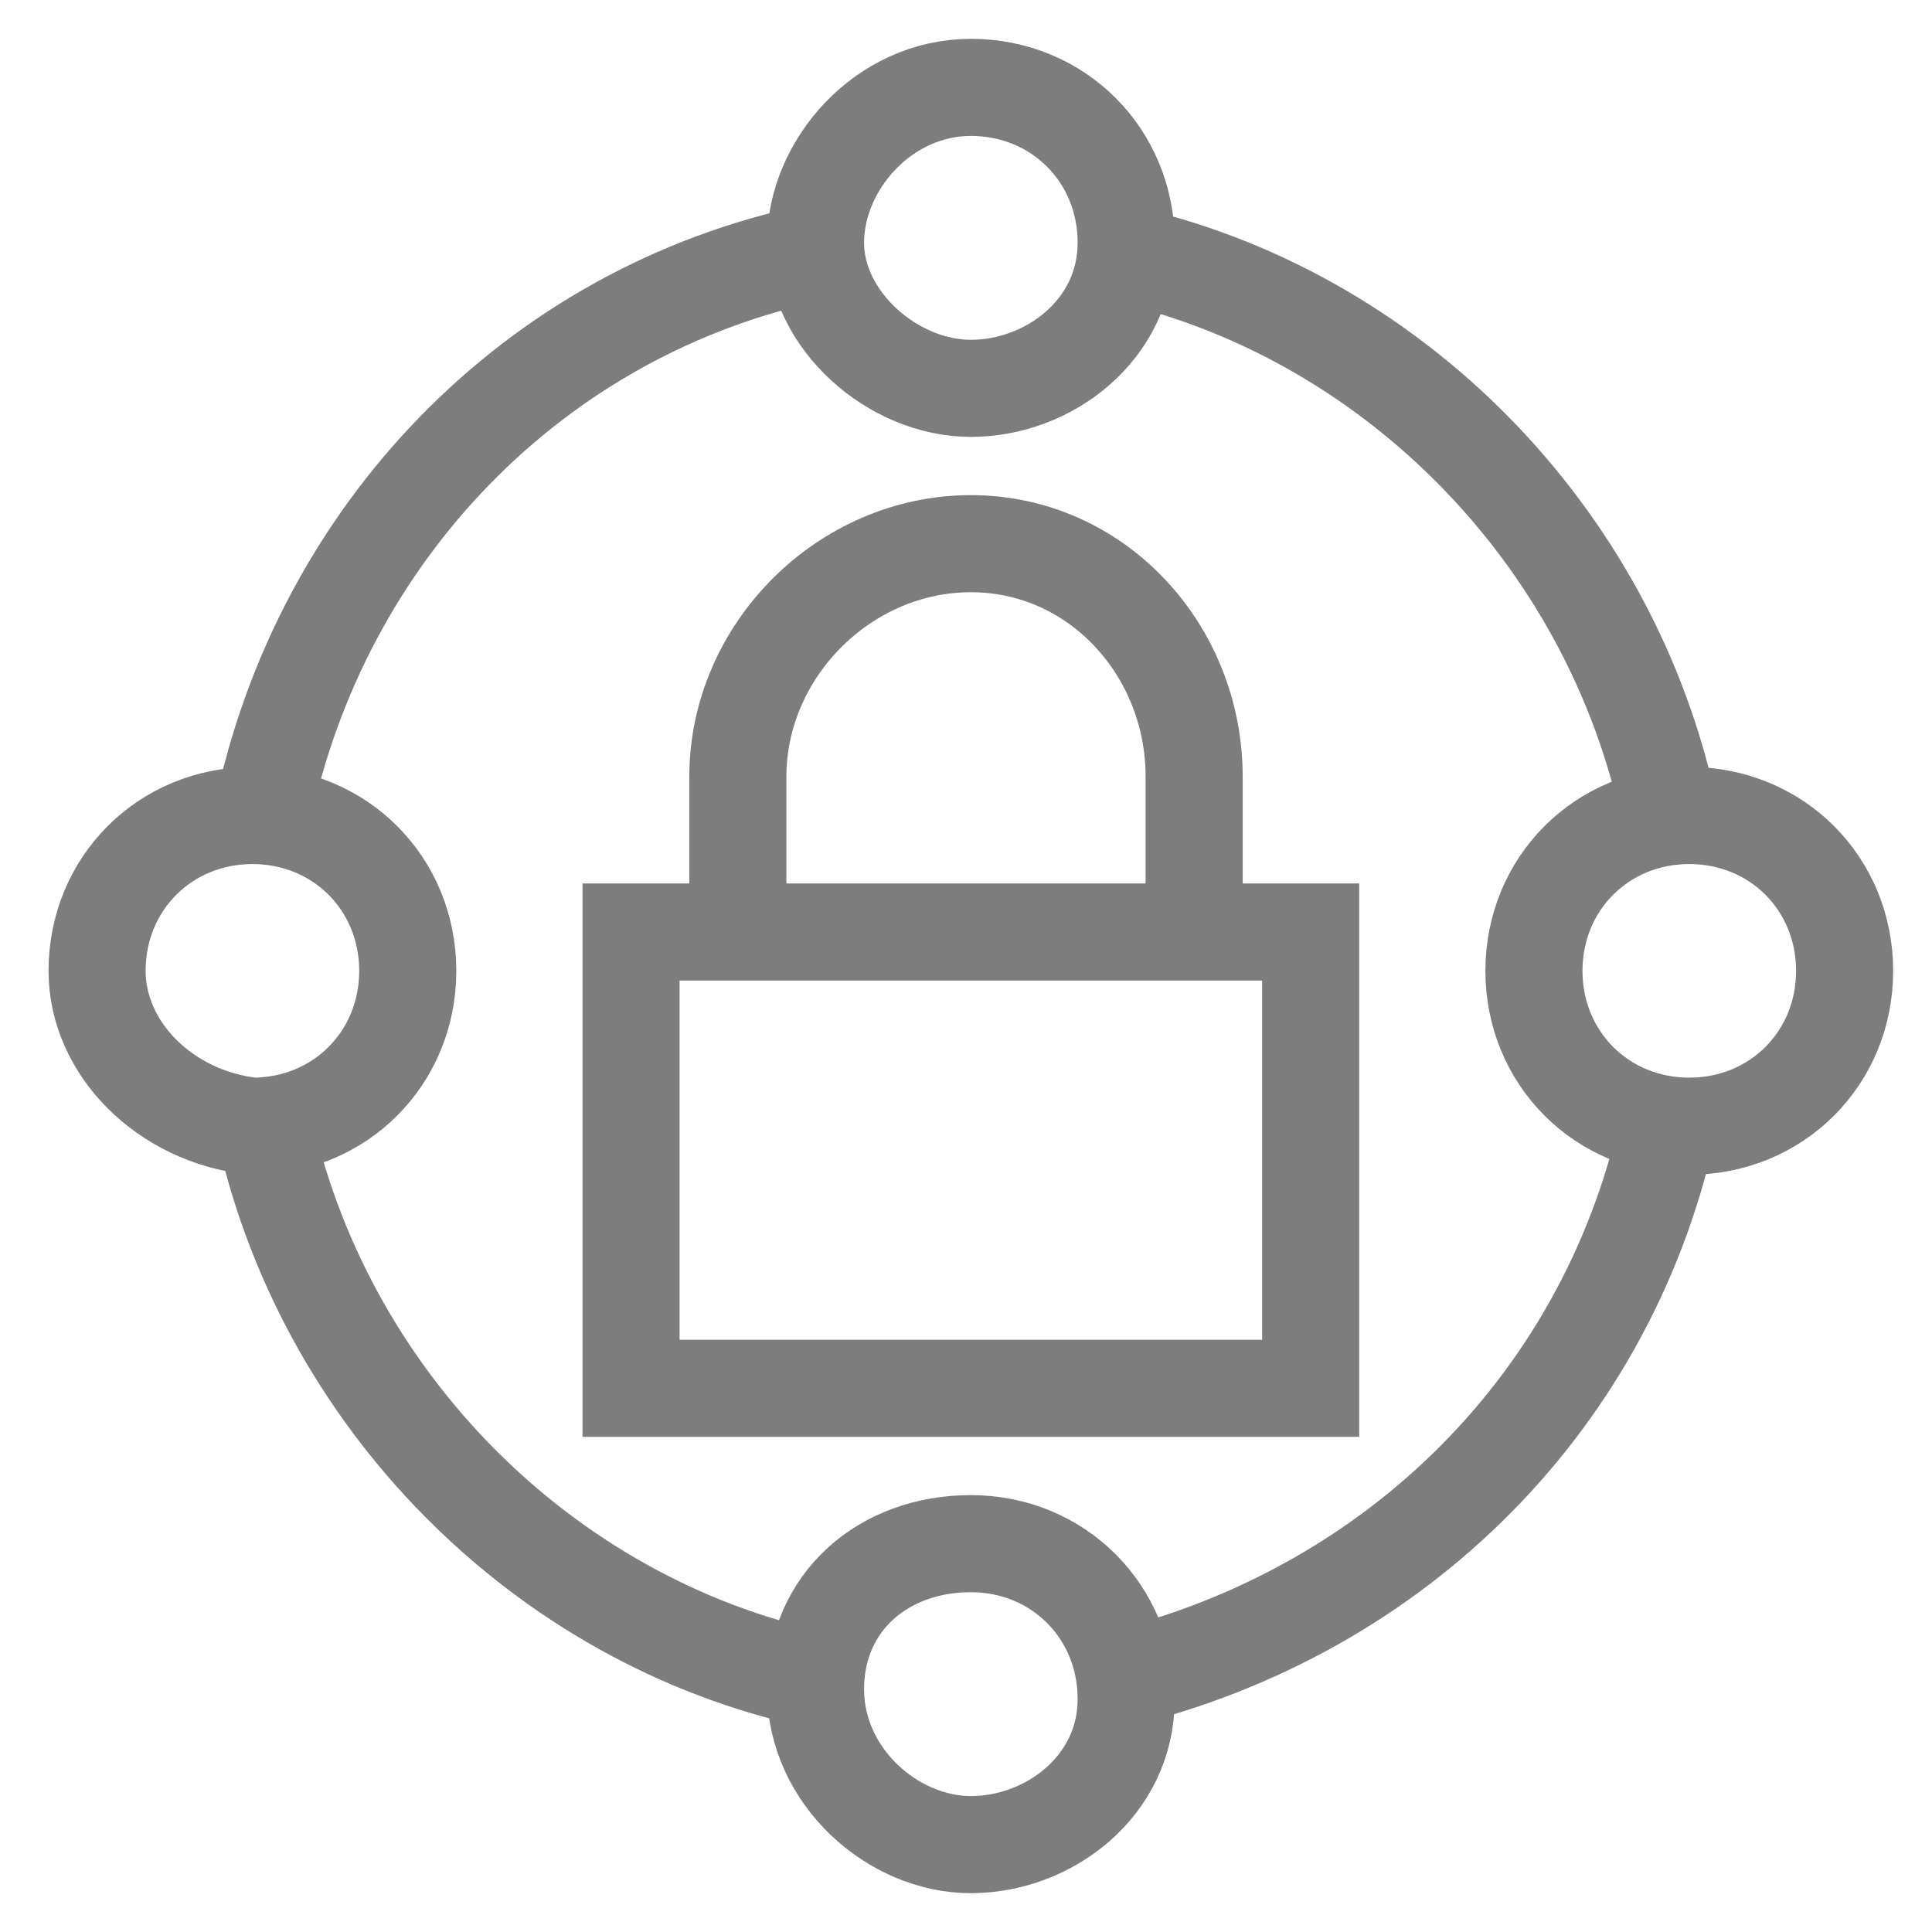 <svg xml:space="preserve" style="enable-background:new 0 0 19.9 19.9;" viewBox="0 0 19.9 19.9" y="0px" x="0px" xmlns:xlink="http://www.w3.org/1999/xlink" xmlns="http://www.w3.org/2000/svg" version="1.1">
<style type="text/css">
	.st0{display:none;}
	.st1{display:inline;}
	.st2{fill:#7D7D7D;}
	.st3{fill:none;stroke:#7D7D7D;stroke-miterlimit:10;}
</style>
<g class="st0" id="Camada_1">
	<g class="st1">
		<path d="M15,4.8c-1.3-2.3-3.7-3.9-6.6-3.9C4.4,0.9,1,4.3,1,8.5c0,2.9,1.6,5.3,3.9,6.6c1.3,2.3,3.7,3.9,6.6,3.9
			c4.1,0,7.5-3.4,7.5-7.6C18.9,8.6,17.3,6.1,15,4.8 M2,8.5c0-3.6,2.9-6.5,6.5-6.5c2,0,3.7,0.9,4.9,2.3c-0.6-0.1-1.1-0.2-1.7-0.2
			c-0.9-0.6-2-1-3.1-1C5.5,2.9,3,5.4,3,8.5c0,1.2,0.4,2.3,1,3.2c0,0.6,0.1,1.2,0.2,1.8C2.9,12.2,2,10.4,2,8.5 M4.2,9.8
			C4.1,9.4,4,8.9,4,8.5C4,6,6,3.9,8.5,3.9c0.5,0,0.9,0.1,1.3,0.2C7,4.8,4.8,7,4.2,9.8 M11.5,18.3c-3.6,0-6.5-2.9-6.5-6.5
			c0-3.6,2.9-6.5,6.5-6.5c3.6,0,6.5,2.9,6.5,6.5C18,15.4,15.1,18.3,11.5,18.3" class="st2"></path>
		<path d="M11.5,5.9c-3,0-5.5,2.5-5.5,5.5c0,3.1,2.5,5.5,5.5,5.5s5.5-2.5,5.5-5.5C16.9,8.4,14.5,5.9,11.5,5.9 M7.2,12.8
			C7,12.4,7,11.9,7,11.5C7,9,9,6.9,11.5,6.9c0.5,0,0.9,0.1,1.3,0.2c0.1,0.4,0.2,0.9,0.2,1.3c0,2.5-2,4.5-4.5,4.5
			C8,13,7.6,12.9,7.2,12.8 M7.7,13.9C8,14,8.2,14,8.5,14c3,0,5.5-2.5,5.5-5.5c0-0.3,0-0.5-0.1-0.8c0.4,0.3,0.8,0.6,1,1
			c-0.1,3.5-2.9,6.3-6.3,6.4C8.3,14.7,8,14.3,7.7,13.9 M15.9,11.5c0,2.5-2,4.5-4.5,4.5c-0.5,0-0.9-0.1-1.3-0.2
			c2.8-0.6,4.9-2.9,5.6-5.7C15.9,10.6,15.9,11,15.9,11.5" class="st2"></path>
	</g>
</g>
<g id="Camada_2">
	<path d="M10,0.9c0.9,0,1.6,0.7,1.6,1.6S10.8,4,10,4S8.4,3.3,8.4,2.5S9.1,0.9,10,0.9z M10,15.9c0.9,0,1.6,0.7,1.6,1.6
		S10.8,19,10,19s-1.6-0.7-1.6-1.6S9.1,15.9,10,15.9z M17.4,8.4c0.9,0,1.6,0.7,1.6,1.6c0,0.9-0.7,1.6-1.6,1.6c-0.9,0-1.6-0.7-1.6-1.6
		C15.8,9.1,16.5,8.4,17.4,8.4z M2.6,8.4c0.9,0,1.6,0.7,1.6,1.6c0,0.9-0.7,1.6-1.6,1.6C1.7,11.5,1,10.8,1,10C1,9.1,1.7,8.4,2.6,8.4z
		 M17.2,11.5c-0.6,2.9-2.8,5.1-5.7,5.8 M11.5,2.6c2.8,0.6,5.1,2.9,5.7,5.8 M2.7,8.4c0.6-2.9,2.8-5.2,5.7-5.8 M8.4,17.3
		c-2.8-0.6-5.1-2.9-5.7-5.8 M6.5,9.6h7v4.7h-7V9.6z M10,5.6L10,5.6C8.7,5.6,7.6,6.7,7.6,8v1.6h4.7V8C12.3,6.7,11.3,5.6,10,5.6z" class="st3"></path>
</g>
</svg>

